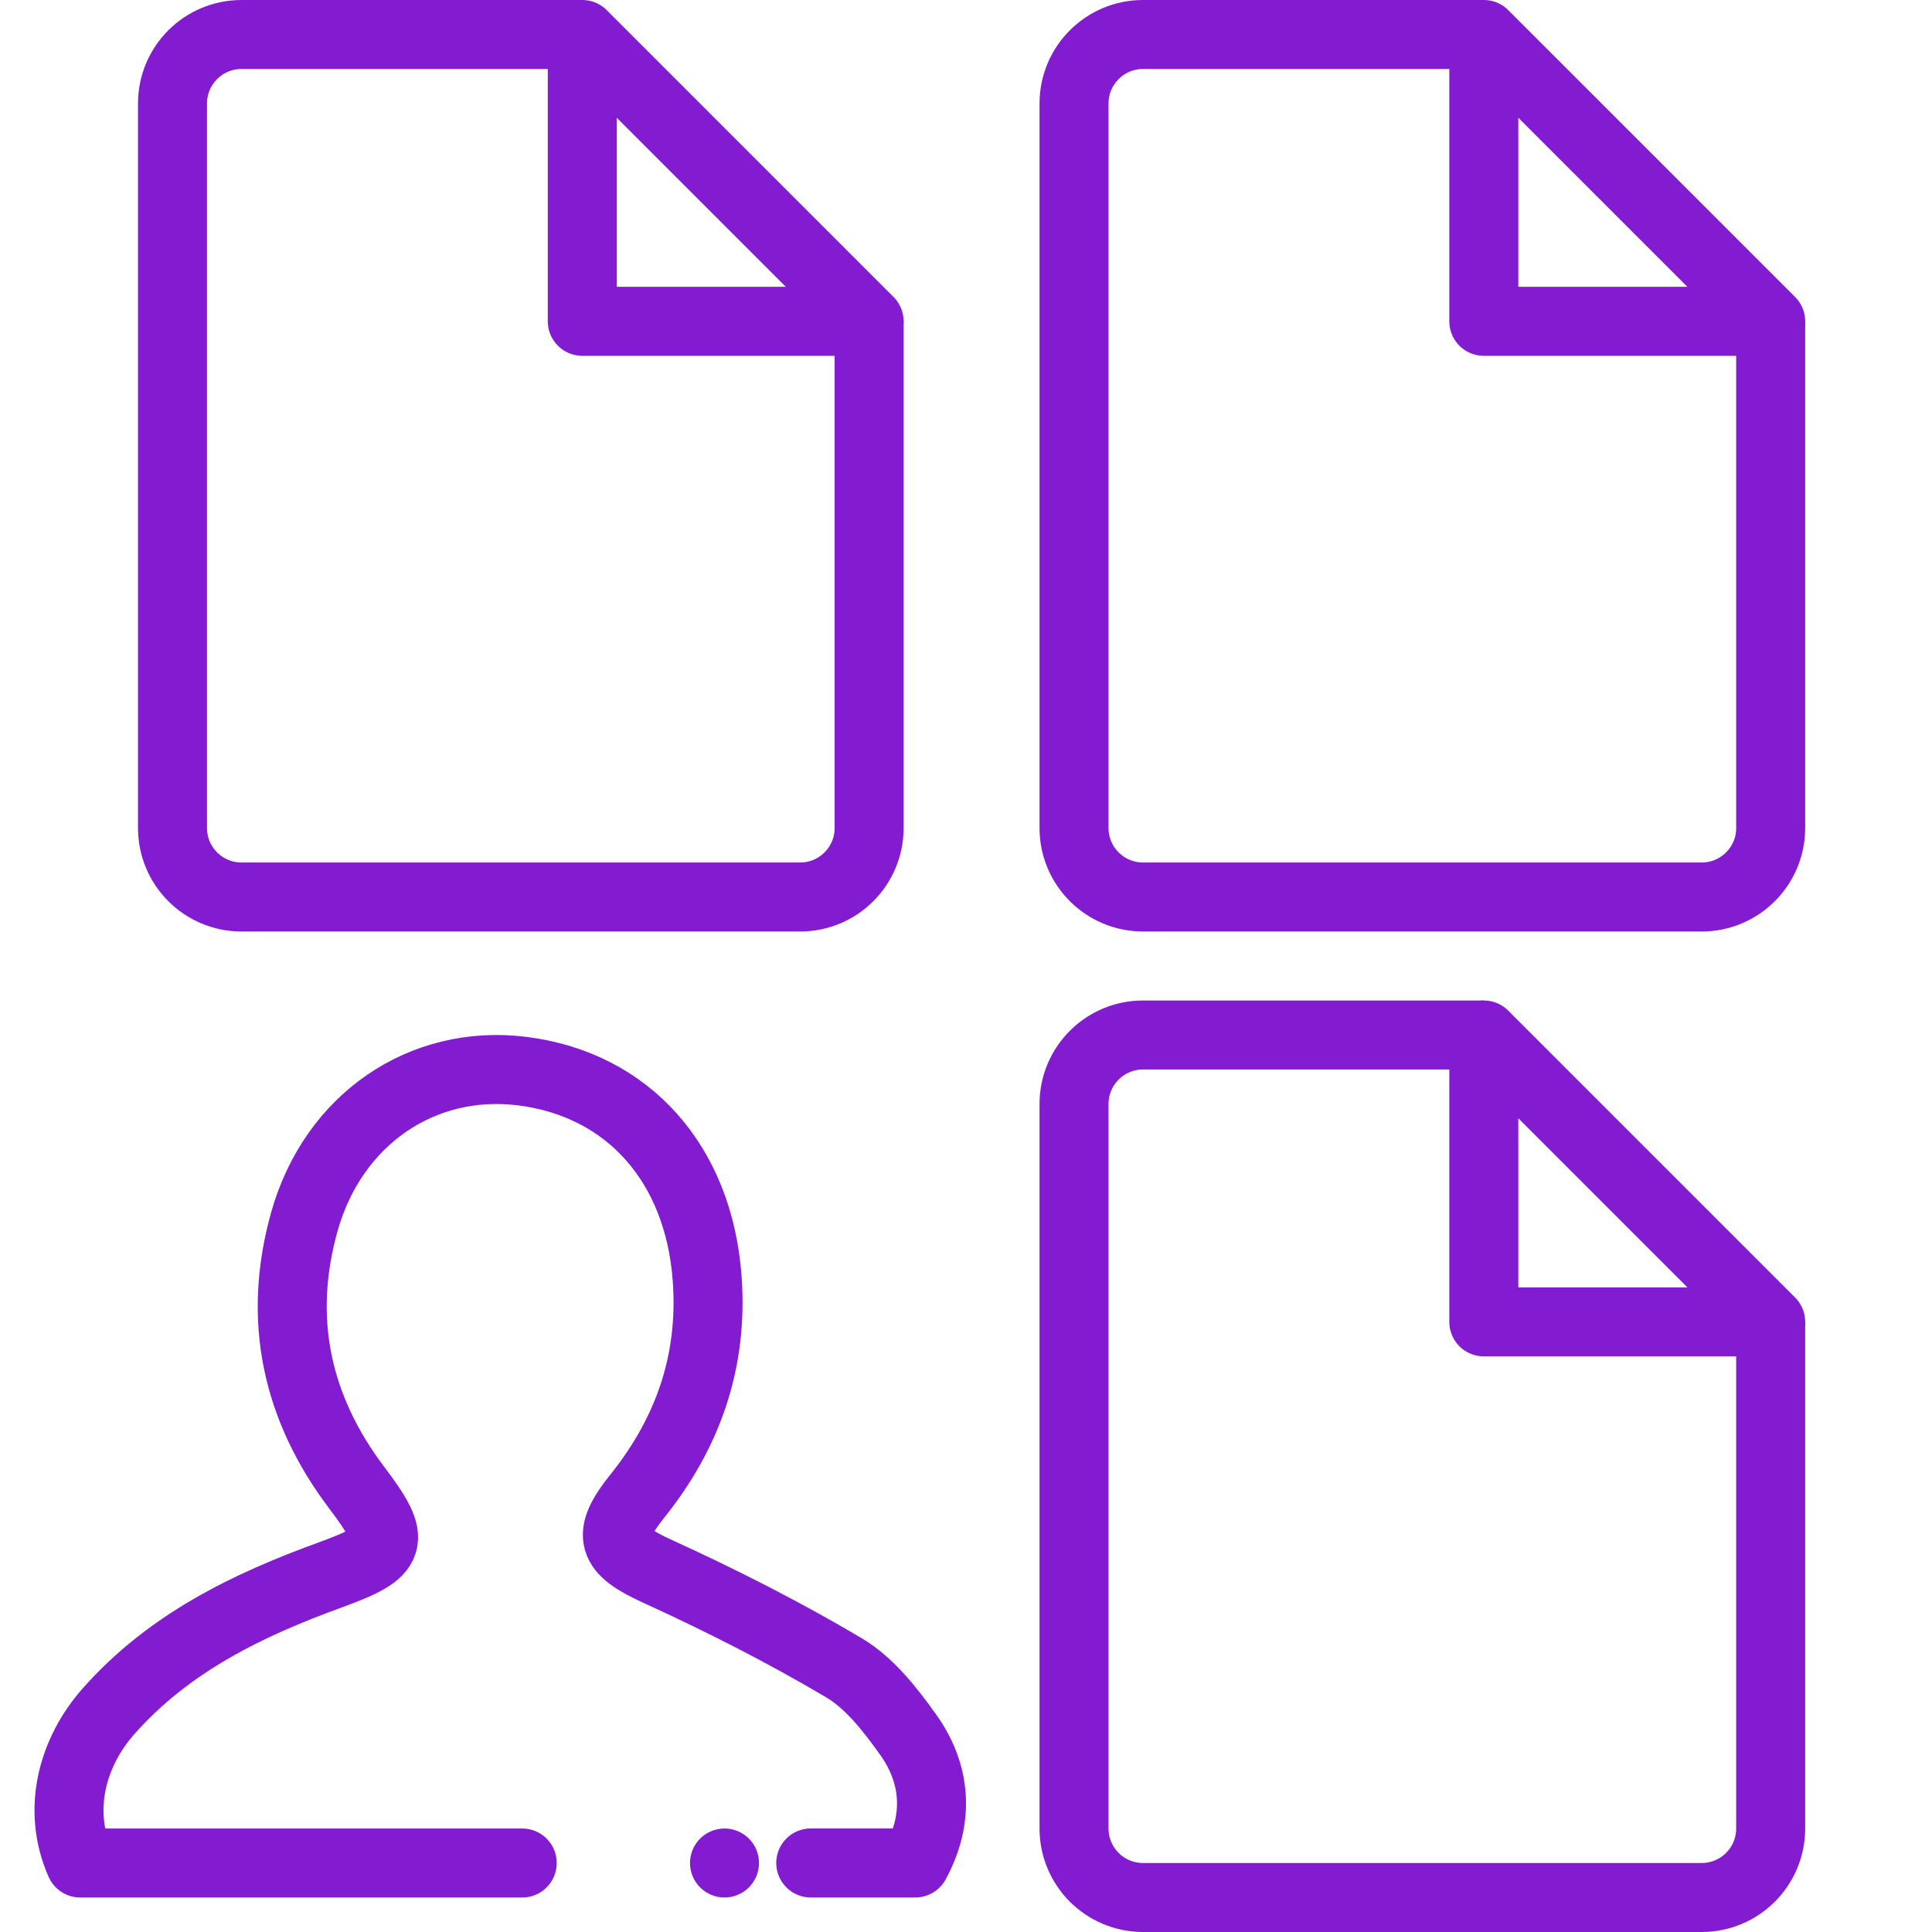 <svg width="56" height="56" viewBox="0 0 56 56" fill="none" xmlns="http://www.w3.org/2000/svg">
<path d="M16.878 1H7C5.895 1 5 1.895 5 3V24C5 25.105 5.895 26 7 26H23.192C24.297 26 25.192 25.105 25.192 24V9.314" stroke="#831CD1" stroke-width="2"/>
<path d="M25.192 9.314L16.878 1V9.314H25.192Z" stroke="#831CD1" stroke-width="2" stroke-linecap="round" stroke-linejoin="round"/>
<path d="M43.009 1H33.131C32.027 1 31.131 1.895 31.131 3V24C31.131 25.105 32.027 26 33.131 26H49.324C50.428 26 51.324 25.105 51.324 24V9.314" stroke="#831CD1" stroke-width="2"/>
<path d="M51.324 9.314L43.009 1V9.314H51.324Z" stroke="#831CD1" stroke-width="2" stroke-linecap="round" stroke-linejoin="round"/>
<path d="M43.009 30H33.131C32.027 30 31.131 30.895 31.131 32V53C31.131 54.105 32.027 55 33.131 55H49.324C50.428 55 51.324 54.105 51.324 53V38.315" stroke="#831CD1" stroke-width="2"/>
<path d="M51.324 38.315L43.009 30V38.315H51.324Z" stroke="#831CD1" stroke-width="2" stroke-linecap="round" stroke-linejoin="round"/>
<path d="M23.5 53.999L26.531 53.999C27.228 52.718 27.144 51.417 26.309 50.26C25.793 49.538 25.198 48.779 24.466 48.344C22.713 47.305 20.882 46.378 19.027 45.532C17.736 44.94 17.55 44.517 18.462 43.379C19.933 41.549 20.672 39.471 20.498 37.069C20.258 33.735 18.21 31.433 15.137 31.047C12.243 30.686 9.655 32.441 8.821 35.415C8.028 38.246 8.599 40.822 10.346 43.13C11.522 44.685 11.426 44.978 9.571 45.65C7.176 46.521 4.894 47.622 3.141 49.607C2.097 50.789 1.64 52.457 2.325 54L15.137 54" stroke="#831CD1" stroke-width="2" stroke-linecap="round" stroke-linejoin="round"/>
<circle cx="21" cy="54" r="1" fill="#831CD1"/>
</svg>
